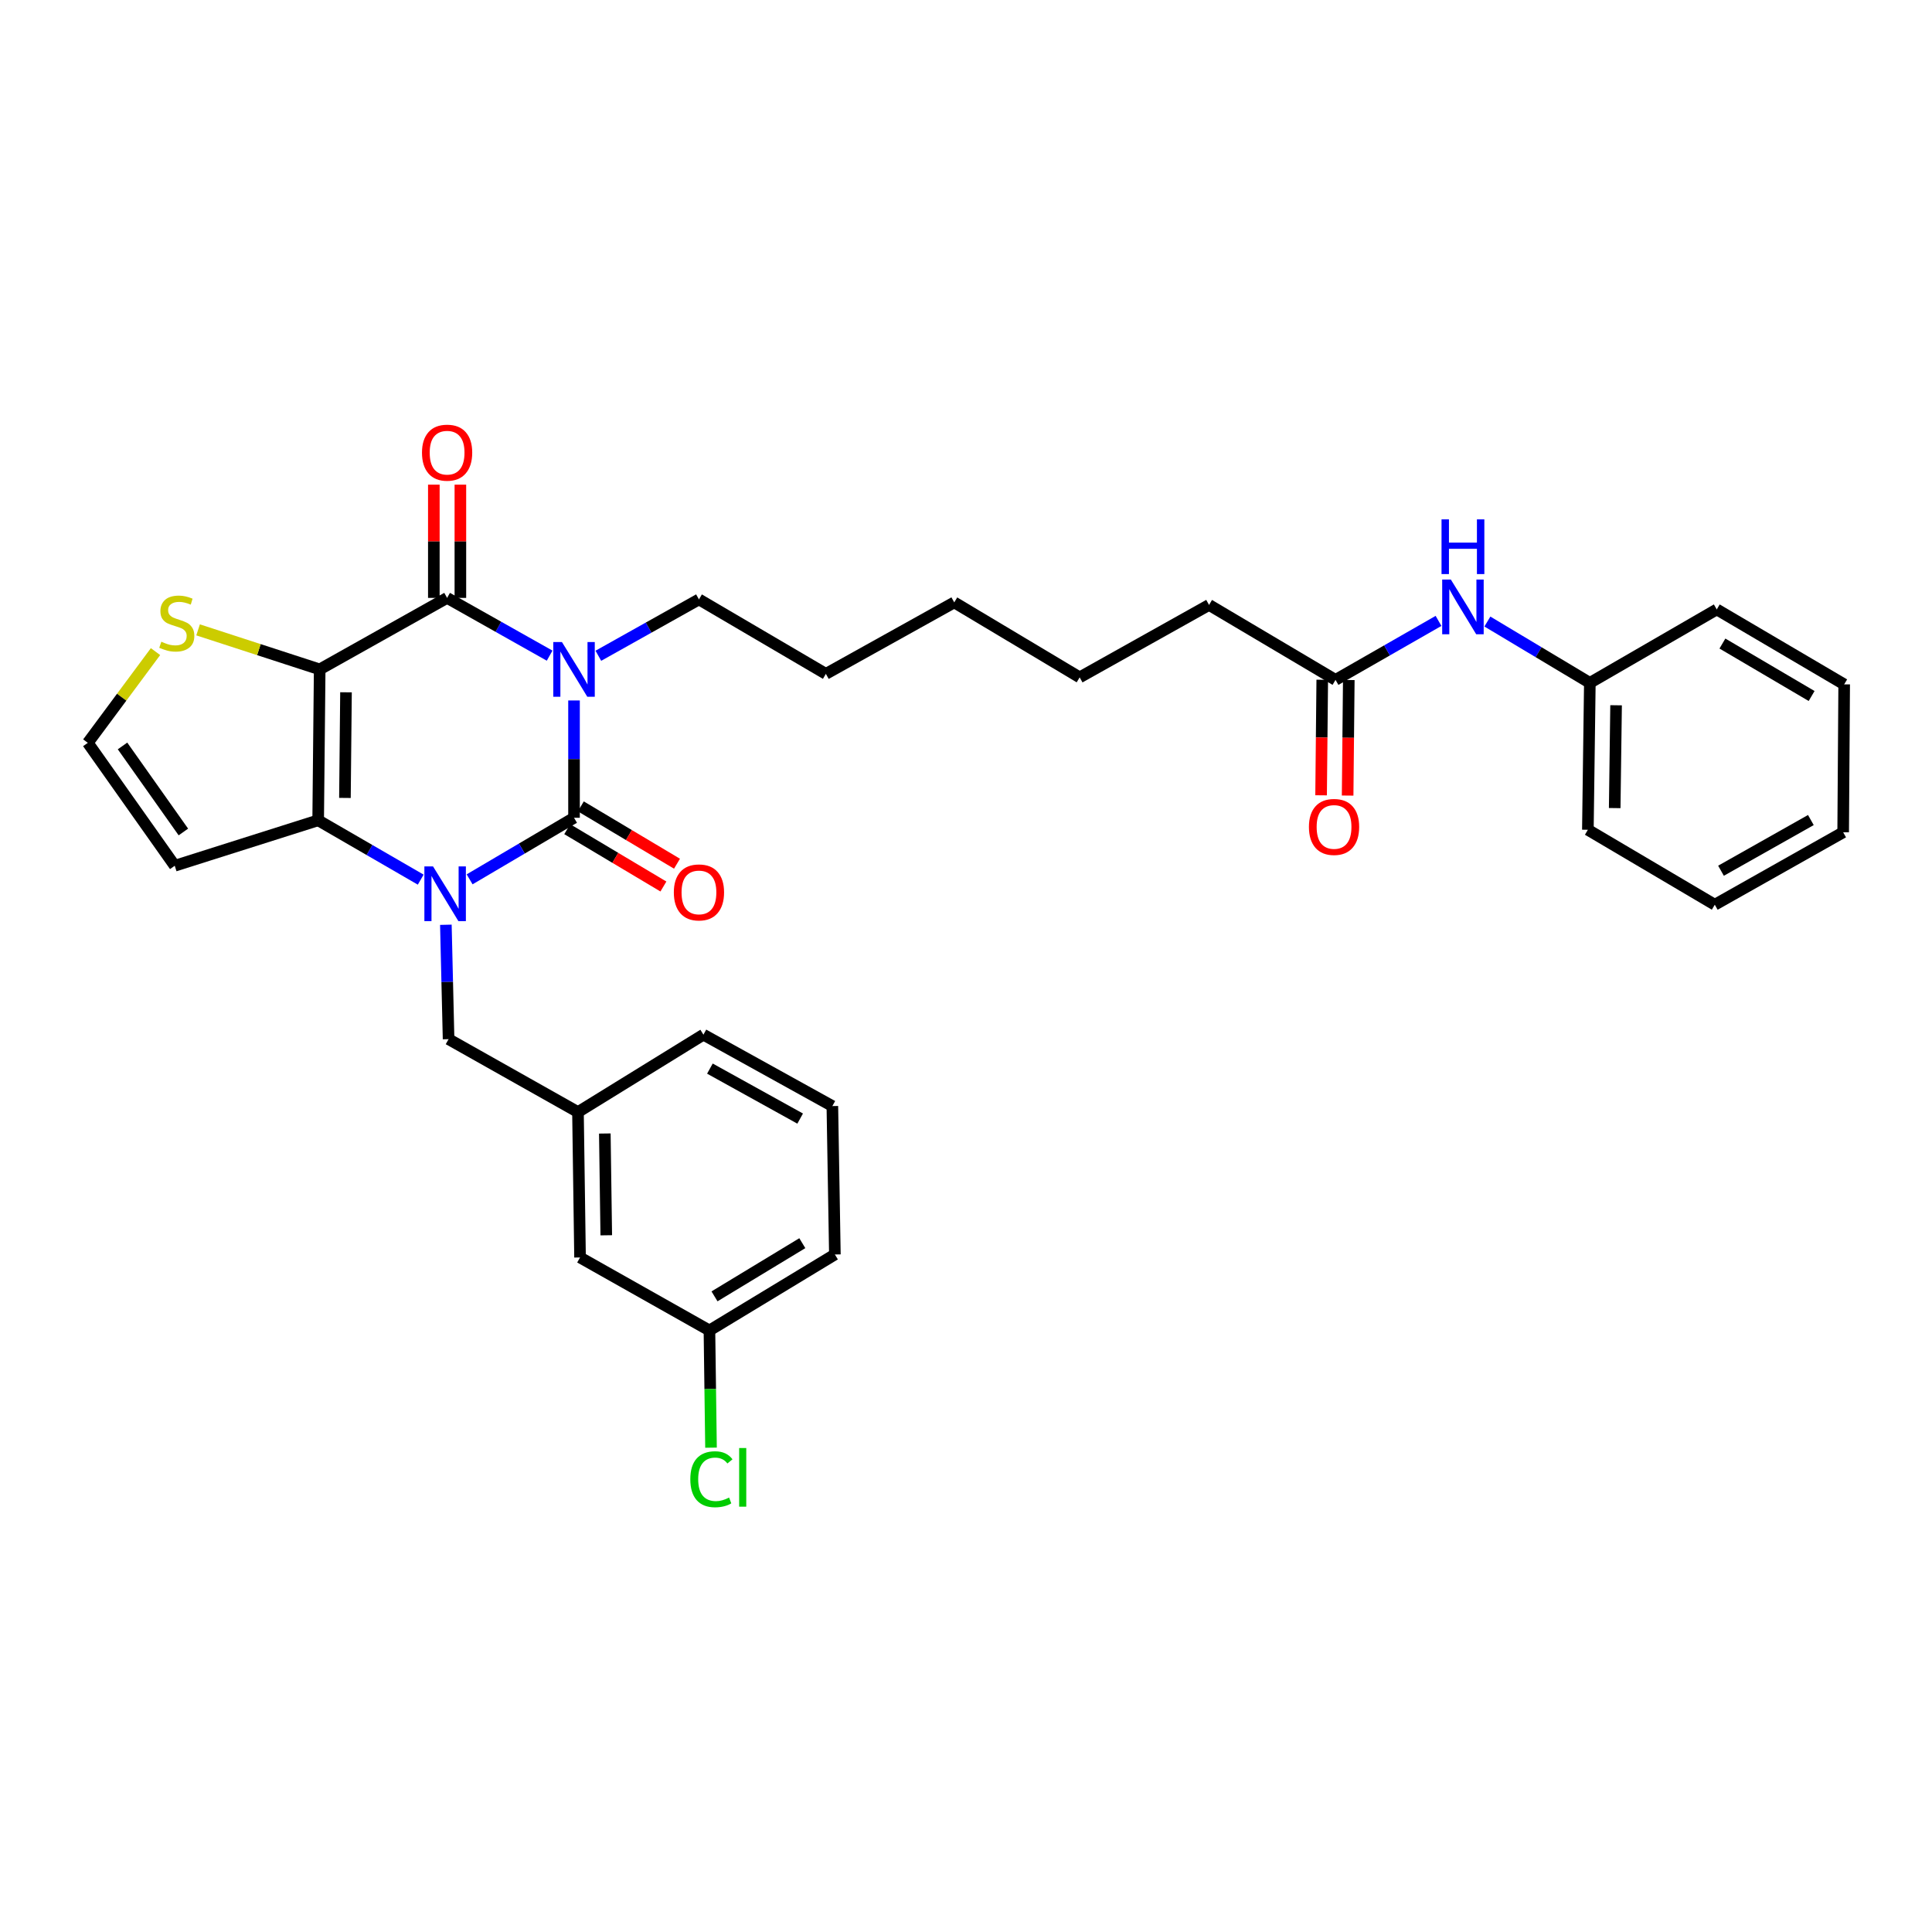 <?xml version='1.0' encoding='iso-8859-1'?>
<svg version='1.1' baseProfile='full'
              xmlns='http://www.w3.org/2000/svg'
                      xmlns:rdkit='http://www.rdkit.org/xml'
                      xmlns:xlink='http://www.w3.org/1999/xlink'
                  xml:space='preserve'
width='1000px' height='1000px' viewBox='0 0 1000 1000'>
<!-- END OF HEADER -->
<rect style='opacity:1.0;fill:#FFFFFF;stroke:none' width='1000' height='1000' x='0' y='0'> </rect>
<path class='bond-0' d='M 297.114,362.558 L 297.114,392.92' style='fill:none;fill-rule:evenodd;stroke:#0000FF;stroke-width:6px;stroke-linecap:butt;stroke-linejoin:miter;stroke-opacity:1' />
<path class='bond-0' d='M 297.114,392.92 L 297.114,423.282' style='fill:none;fill-rule:evenodd;stroke:#000000;stroke-width:6px;stroke-linecap:butt;stroke-linejoin:miter;stroke-opacity:1' />
<path class='bond-3' d='M 284.489,339.366 L 257.955,324.419' style='fill:none;fill-rule:evenodd;stroke:#0000FF;stroke-width:6px;stroke-linecap:butt;stroke-linejoin:miter;stroke-opacity:1' />
<path class='bond-3' d='M 257.955,324.419 L 231.421,309.472' style='fill:none;fill-rule:evenodd;stroke:#000000;stroke-width:6px;stroke-linecap:butt;stroke-linejoin:miter;stroke-opacity:1' />
<path class='bond-15' d='M 309.707,339.423 L 335.742,324.837' style='fill:none;fill-rule:evenodd;stroke:#0000FF;stroke-width:6px;stroke-linecap:butt;stroke-linejoin:miter;stroke-opacity:1' />
<path class='bond-15' d='M 335.742,324.837 L 361.777,310.251' style='fill:none;fill-rule:evenodd;stroke:#000000;stroke-width:6px;stroke-linecap:butt;stroke-linejoin:miter;stroke-opacity:1' />
<path class='bond-1' d='M 297.114,423.282 L 270.094,439.212' style='fill:none;fill-rule:evenodd;stroke:#000000;stroke-width:6px;stroke-linecap:butt;stroke-linejoin:miter;stroke-opacity:1' />
<path class='bond-1' d='M 270.094,439.212 L 243.075,455.142' style='fill:none;fill-rule:evenodd;stroke:#0000FF;stroke-width:6px;stroke-linecap:butt;stroke-linejoin:miter;stroke-opacity:1' />
<path class='bond-8' d='M 293.597,429.182 L 318.487,444.02' style='fill:none;fill-rule:evenodd;stroke:#000000;stroke-width:6px;stroke-linecap:butt;stroke-linejoin:miter;stroke-opacity:1' />
<path class='bond-8' d='M 318.487,444.02 L 343.378,458.857' style='fill:none;fill-rule:evenodd;stroke:#FF0000;stroke-width:6px;stroke-linecap:butt;stroke-linejoin:miter;stroke-opacity:1' />
<path class='bond-8' d='M 300.631,417.382 L 325.521,432.22' style='fill:none;fill-rule:evenodd;stroke:#000000;stroke-width:6px;stroke-linecap:butt;stroke-linejoin:miter;stroke-opacity:1' />
<path class='bond-8' d='M 325.521,432.22 L 350.412,447.058' style='fill:none;fill-rule:evenodd;stroke:#FF0000;stroke-width:6px;stroke-linecap:butt;stroke-linejoin:miter;stroke-opacity:1' />
<path class='bond-7' d='M 230.779,478.657 L 231.482,508.264' style='fill:none;fill-rule:evenodd;stroke:#0000FF;stroke-width:6px;stroke-linecap:butt;stroke-linejoin:miter;stroke-opacity:1' />
<path class='bond-7' d='M 231.482,508.264 L 232.184,537.871' style='fill:none;fill-rule:evenodd;stroke:#000000;stroke-width:6px;stroke-linecap:butt;stroke-linejoin:miter;stroke-opacity:1' />
<path class='bond-32' d='M 217.76,455.302 L 191.222,439.945' style='fill:none;fill-rule:evenodd;stroke:#0000FF;stroke-width:6px;stroke-linecap:butt;stroke-linejoin:miter;stroke-opacity:1' />
<path class='bond-32' d='M 191.222,439.945 L 164.683,424.587' style='fill:none;fill-rule:evenodd;stroke:#000000;stroke-width:6px;stroke-linecap:butt;stroke-linejoin:miter;stroke-opacity:1' />
<path class='bond-2' d='M 165.469,346.478 L 231.421,309.472' style='fill:none;fill-rule:evenodd;stroke:#000000;stroke-width:6px;stroke-linecap:butt;stroke-linejoin:miter;stroke-opacity:1' />
<path class='bond-4' d='M 165.469,346.478 L 164.683,424.587' style='fill:none;fill-rule:evenodd;stroke:#000000;stroke-width:6px;stroke-linecap:butt;stroke-linejoin:miter;stroke-opacity:1' />
<path class='bond-4' d='M 179.087,358.332 L 178.537,413.009' style='fill:none;fill-rule:evenodd;stroke:#000000;stroke-width:6px;stroke-linecap:butt;stroke-linejoin:miter;stroke-opacity:1' />
<path class='bond-5' d='M 165.469,346.478 L 133.999,336.246' style='fill:none;fill-rule:evenodd;stroke:#000000;stroke-width:6px;stroke-linecap:butt;stroke-linejoin:miter;stroke-opacity:1' />
<path class='bond-5' d='M 133.999,336.246 L 102.528,326.015' style='fill:none;fill-rule:evenodd;stroke:#CCCC00;stroke-width:6px;stroke-linecap:butt;stroke-linejoin:miter;stroke-opacity:1' />
<path class='bond-10' d='M 238.29,309.472 L 238.29,280.165' style='fill:none;fill-rule:evenodd;stroke:#000000;stroke-width:6px;stroke-linecap:butt;stroke-linejoin:miter;stroke-opacity:1' />
<path class='bond-10' d='M 238.29,280.165 L 238.29,250.858' style='fill:none;fill-rule:evenodd;stroke:#FF0000;stroke-width:6px;stroke-linecap:butt;stroke-linejoin:miter;stroke-opacity:1' />
<path class='bond-10' d='M 224.553,309.472 L 224.553,280.165' style='fill:none;fill-rule:evenodd;stroke:#000000;stroke-width:6px;stroke-linecap:butt;stroke-linejoin:miter;stroke-opacity:1' />
<path class='bond-10' d='M 224.553,280.165 L 224.553,250.858' style='fill:none;fill-rule:evenodd;stroke:#FF0000;stroke-width:6px;stroke-linecap:butt;stroke-linejoin:miter;stroke-opacity:1' />
<path class='bond-6' d='M 164.683,424.587 L 90.45,448.108' style='fill:none;fill-rule:evenodd;stroke:#000000;stroke-width:6px;stroke-linecap:butt;stroke-linejoin:miter;stroke-opacity:1' />
<path class='bond-9' d='M 80.492,337.271 L 62.973,360.881' style='fill:none;fill-rule:evenodd;stroke:#CCCC00;stroke-width:6px;stroke-linecap:butt;stroke-linejoin:miter;stroke-opacity:1' />
<path class='bond-9' d='M 62.973,360.881 L 45.455,384.491' style='fill:none;fill-rule:evenodd;stroke:#000000;stroke-width:6px;stroke-linecap:butt;stroke-linejoin:miter;stroke-opacity:1' />
<path class='bond-33' d='M 90.45,448.108 L 45.455,384.491' style='fill:none;fill-rule:evenodd;stroke:#000000;stroke-width:6px;stroke-linecap:butt;stroke-linejoin:miter;stroke-opacity:1' />
<path class='bond-33' d='M 94.916,430.633 L 63.419,386.101' style='fill:none;fill-rule:evenodd;stroke:#000000;stroke-width:6px;stroke-linecap:butt;stroke-linejoin:miter;stroke-opacity:1' />
<path class='bond-13' d='M 232.184,537.871 L 299.159,575.609' style='fill:none;fill-rule:evenodd;stroke:#000000;stroke-width:6px;stroke-linecap:butt;stroke-linejoin:miter;stroke-opacity:1' />
<path class='bond-11' d='M 691.263,351.904 L 625.807,313.112' style='fill:none;fill-rule:evenodd;stroke:#000000;stroke-width:6px;stroke-linecap:butt;stroke-linejoin:miter;stroke-opacity:1' />
<path class='bond-12' d='M 691.263,351.904 L 717.919,336.639' style='fill:none;fill-rule:evenodd;stroke:#000000;stroke-width:6px;stroke-linecap:butt;stroke-linejoin:miter;stroke-opacity:1' />
<path class='bond-12' d='M 717.919,336.639 L 744.575,321.374' style='fill:none;fill-rule:evenodd;stroke:#0000FF;stroke-width:6px;stroke-linecap:butt;stroke-linejoin:miter;stroke-opacity:1' />
<path class='bond-14' d='M 684.395,351.835 L 684.095,381.741' style='fill:none;fill-rule:evenodd;stroke:#000000;stroke-width:6px;stroke-linecap:butt;stroke-linejoin:miter;stroke-opacity:1' />
<path class='bond-14' d='M 684.095,381.741 L 683.795,411.648' style='fill:none;fill-rule:evenodd;stroke:#FF0000;stroke-width:6px;stroke-linecap:butt;stroke-linejoin:miter;stroke-opacity:1' />
<path class='bond-14' d='M 698.131,351.973 L 697.831,381.879' style='fill:none;fill-rule:evenodd;stroke:#000000;stroke-width:6px;stroke-linecap:butt;stroke-linejoin:miter;stroke-opacity:1' />
<path class='bond-14' d='M 697.831,381.879 L 697.531,411.785' style='fill:none;fill-rule:evenodd;stroke:#FF0000;stroke-width:6px;stroke-linecap:butt;stroke-linejoin:miter;stroke-opacity:1' />
<path class='bond-17' d='M 769.869,321.709 L 796.385,337.581' style='fill:none;fill-rule:evenodd;stroke:#0000FF;stroke-width:6px;stroke-linecap:butt;stroke-linejoin:miter;stroke-opacity:1' />
<path class='bond-17' d='M 796.385,337.581 L 822.9,353.453' style='fill:none;fill-rule:evenodd;stroke:#000000;stroke-width:6px;stroke-linecap:butt;stroke-linejoin:miter;stroke-opacity:1' />
<path class='bond-16' d='M 299.159,575.609 L 300.228,650.864' style='fill:none;fill-rule:evenodd;stroke:#000000;stroke-width:6px;stroke-linecap:butt;stroke-linejoin:miter;stroke-opacity:1' />
<path class='bond-16' d='M 313.055,586.702 L 313.803,639.381' style='fill:none;fill-rule:evenodd;stroke:#000000;stroke-width:6px;stroke-linecap:butt;stroke-linejoin:miter;stroke-opacity:1' />
<path class='bond-22' d='M 299.159,575.609 L 364.089,535.543' style='fill:none;fill-rule:evenodd;stroke:#000000;stroke-width:6px;stroke-linecap:butt;stroke-linejoin:miter;stroke-opacity:1' />
<path class='bond-26' d='M 361.777,310.251 L 427.469,348.79' style='fill:none;fill-rule:evenodd;stroke:#000000;stroke-width:6px;stroke-linecap:butt;stroke-linejoin:miter;stroke-opacity:1' />
<path class='bond-18' d='M 300.228,650.864 L 367.203,688.64' style='fill:none;fill-rule:evenodd;stroke:#000000;stroke-width:6px;stroke-linecap:butt;stroke-linejoin:miter;stroke-opacity:1' />
<path class='bond-24' d='M 822.9,353.453 L 821.878,429.487' style='fill:none;fill-rule:evenodd;stroke:#000000;stroke-width:6px;stroke-linecap:butt;stroke-linejoin:miter;stroke-opacity:1' />
<path class='bond-24' d='M 836.483,365.043 L 835.767,418.266' style='fill:none;fill-rule:evenodd;stroke:#000000;stroke-width:6px;stroke-linecap:butt;stroke-linejoin:miter;stroke-opacity:1' />
<path class='bond-25' d='M 822.9,353.453 L 888.593,315.44' style='fill:none;fill-rule:evenodd;stroke:#000000;stroke-width:6px;stroke-linecap:butt;stroke-linejoin:miter;stroke-opacity:1' />
<path class='bond-19' d='M 367.203,688.64 L 367.611,718.977' style='fill:none;fill-rule:evenodd;stroke:#000000;stroke-width:6px;stroke-linecap:butt;stroke-linejoin:miter;stroke-opacity:1' />
<path class='bond-19' d='M 367.611,718.977 L 368.019,749.313' style='fill:none;fill-rule:evenodd;stroke:#00CC00;stroke-width:6px;stroke-linecap:butt;stroke-linejoin:miter;stroke-opacity:1' />
<path class='bond-34' d='M 367.203,688.64 L 432.132,649.315' style='fill:none;fill-rule:evenodd;stroke:#000000;stroke-width:6px;stroke-linecap:butt;stroke-linejoin:miter;stroke-opacity:1' />
<path class='bond-34' d='M 369.826,670.992 L 415.276,643.464' style='fill:none;fill-rule:evenodd;stroke:#000000;stroke-width:6px;stroke-linecap:butt;stroke-linejoin:miter;stroke-opacity:1' />
<path class='bond-20' d='M 430.827,572.503 L 364.089,535.543' style='fill:none;fill-rule:evenodd;stroke:#000000;stroke-width:6px;stroke-linecap:butt;stroke-linejoin:miter;stroke-opacity:1' />
<path class='bond-20' d='M 414.161,578.976 L 367.445,553.104' style='fill:none;fill-rule:evenodd;stroke:#000000;stroke-width:6px;stroke-linecap:butt;stroke-linejoin:miter;stroke-opacity:1' />
<path class='bond-23' d='M 430.827,572.503 L 432.132,649.315' style='fill:none;fill-rule:evenodd;stroke:#000000;stroke-width:6px;stroke-linecap:butt;stroke-linejoin:miter;stroke-opacity:1' />
<path class='bond-21' d='M 625.807,313.112 L 558.832,350.599' style='fill:none;fill-rule:evenodd;stroke:#000000;stroke-width:6px;stroke-linecap:butt;stroke-linejoin:miter;stroke-opacity:1' />
<path class='bond-30' d='M 821.878,429.487 L 887.571,468.278' style='fill:none;fill-rule:evenodd;stroke:#000000;stroke-width:6px;stroke-linecap:butt;stroke-linejoin:miter;stroke-opacity:1' />
<path class='bond-29' d='M 888.593,315.44 L 954.545,354.231' style='fill:none;fill-rule:evenodd;stroke:#000000;stroke-width:6px;stroke-linecap:butt;stroke-linejoin:miter;stroke-opacity:1' />
<path class='bond-29' d='M 891.522,333.099 L 937.688,360.253' style='fill:none;fill-rule:evenodd;stroke:#000000;stroke-width:6px;stroke-linecap:butt;stroke-linejoin:miter;stroke-opacity:1' />
<path class='bond-28' d='M 427.469,348.79 L 493.918,311.8' style='fill:none;fill-rule:evenodd;stroke:#000000;stroke-width:6px;stroke-linecap:butt;stroke-linejoin:miter;stroke-opacity:1' />
<path class='bond-27' d='M 558.832,350.599 L 493.918,311.8' style='fill:none;fill-rule:evenodd;stroke:#000000;stroke-width:6px;stroke-linecap:butt;stroke-linejoin:miter;stroke-opacity:1' />
<path class='bond-31' d='M 954.545,354.231 L 954.019,430.792' style='fill:none;fill-rule:evenodd;stroke:#000000;stroke-width:6px;stroke-linecap:butt;stroke-linejoin:miter;stroke-opacity:1' />
<path class='bond-35' d='M 887.571,468.278 L 954.019,430.792' style='fill:none;fill-rule:evenodd;stroke:#000000;stroke-width:6px;stroke-linecap:butt;stroke-linejoin:miter;stroke-opacity:1' />
<path class='bond-35' d='M 890.788,450.691 L 937.302,424.45' style='fill:none;fill-rule:evenodd;stroke:#000000;stroke-width:6px;stroke-linecap:butt;stroke-linejoin:miter;stroke-opacity:1' />
<path  class='atom-0' d='M 290.854 332.318
L 300.134 347.318
Q 301.054 348.798, 302.534 351.478
Q 304.014 354.158, 304.094 354.318
L 304.094 332.318
L 307.854 332.318
L 307.854 360.638
L 303.974 360.638
L 294.014 344.238
Q 292.854 342.318, 291.614 340.118
Q 290.414 337.918, 290.054 337.238
L 290.054 360.638
L 286.374 360.638
L 286.374 332.318
L 290.854 332.318
' fill='#0000FF'/>
<path  class='atom-2' d='M 224.139 448.455
L 233.419 463.455
Q 234.339 464.935, 235.819 467.615
Q 237.299 470.295, 237.379 470.455
L 237.379 448.455
L 241.139 448.455
L 241.139 476.775
L 237.259 476.775
L 227.299 460.375
Q 226.139 458.455, 224.899 456.255
Q 223.699 454.055, 223.339 453.375
L 223.339 476.775
L 219.659 476.775
L 219.659 448.455
L 224.139 448.455
' fill='#0000FF'/>
<path  class='atom-6' d='M 83.504 332.151
Q 83.824 332.271, 85.144 332.831
Q 86.464 333.391, 87.904 333.751
Q 89.384 334.071, 90.824 334.071
Q 93.504 334.071, 95.064 332.791
Q 96.624 331.471, 96.624 329.191
Q 96.624 327.631, 95.824 326.671
Q 95.064 325.711, 93.864 325.191
Q 92.664 324.671, 90.664 324.071
Q 88.144 323.311, 86.624 322.591
Q 85.144 321.871, 84.064 320.351
Q 83.024 318.831, 83.024 316.271
Q 83.024 312.711, 85.424 310.511
Q 87.864 308.311, 92.664 308.311
Q 95.944 308.311, 99.664 309.871
L 98.744 312.951
Q 95.344 311.551, 92.784 311.551
Q 90.024 311.551, 88.504 312.711
Q 86.984 313.831, 87.024 315.791
Q 87.024 317.311, 87.784 318.231
Q 88.584 319.151, 89.704 319.671
Q 90.864 320.191, 92.784 320.791
Q 95.344 321.591, 96.864 322.391
Q 98.384 323.191, 99.464 324.831
Q 100.584 326.431, 100.584 329.191
Q 100.584 333.111, 97.944 335.231
Q 95.344 337.311, 90.984 337.311
Q 88.464 337.311, 86.544 336.751
Q 84.664 336.231, 82.424 335.311
L 83.504 332.151
' fill='#CCCC00'/>
<path  class='atom-9' d='M 348.777 461.909
Q 348.777 455.109, 352.137 451.309
Q 355.497 447.509, 361.777 447.509
Q 368.057 447.509, 371.417 451.309
Q 374.777 455.109, 374.777 461.909
Q 374.777 468.789, 371.377 472.709
Q 367.977 476.589, 361.777 476.589
Q 355.537 476.589, 352.137 472.709
Q 348.777 468.829, 348.777 461.909
M 361.777 473.389
Q 366.097 473.389, 368.417 470.509
Q 370.777 467.589, 370.777 461.909
Q 370.777 456.349, 368.417 453.549
Q 366.097 450.709, 361.777 450.709
Q 357.457 450.709, 355.097 453.509
Q 352.777 456.309, 352.777 461.909
Q 352.777 467.629, 355.097 470.509
Q 357.457 473.389, 361.777 473.389
' fill='#FF0000'/>
<path  class='atom-11' d='M 218.421 234.297
Q 218.421 227.497, 221.781 223.697
Q 225.141 219.897, 231.421 219.897
Q 237.701 219.897, 241.061 223.697
Q 244.421 227.497, 244.421 234.297
Q 244.421 241.177, 241.021 245.097
Q 237.621 248.977, 231.421 248.977
Q 225.181 248.977, 221.781 245.097
Q 218.421 241.217, 218.421 234.297
M 231.421 245.777
Q 235.741 245.777, 238.061 242.897
Q 240.421 239.977, 240.421 234.297
Q 240.421 228.737, 238.061 225.937
Q 235.741 223.097, 231.421 223.097
Q 227.101 223.097, 224.741 225.897
Q 222.421 228.697, 222.421 234.297
Q 222.421 240.017, 224.741 242.897
Q 227.101 245.777, 231.421 245.777
' fill='#FF0000'/>
<path  class='atom-13' d='M 750.955 299.975
L 760.235 314.975
Q 761.155 316.455, 762.635 319.135
Q 764.115 321.815, 764.195 321.975
L 764.195 299.975
L 767.955 299.975
L 767.955 328.295
L 764.075 328.295
L 754.115 311.895
Q 752.955 309.975, 751.715 307.775
Q 750.515 305.575, 750.155 304.895
L 750.155 328.295
L 746.475 328.295
L 746.475 299.975
L 750.955 299.975
' fill='#0000FF'/>
<path  class='atom-13' d='M 746.135 268.823
L 749.975 268.823
L 749.975 280.863
L 764.455 280.863
L 764.455 268.823
L 768.295 268.823
L 768.295 297.143
L 764.455 297.143
L 764.455 284.063
L 749.975 284.063
L 749.975 297.143
L 746.135 297.143
L 746.135 268.823
' fill='#0000FF'/>
<path  class='atom-15' d='M 677.5 428.017
Q 677.5 421.217, 680.86 417.417
Q 684.22 413.617, 690.5 413.617
Q 696.78 413.617, 700.14 417.417
Q 703.5 421.217, 703.5 428.017
Q 703.5 434.897, 700.1 438.817
Q 696.7 442.697, 690.5 442.697
Q 684.26 442.697, 680.86 438.817
Q 677.5 434.937, 677.5 428.017
M 690.5 439.497
Q 694.82 439.497, 697.14 436.617
Q 699.5 433.697, 699.5 428.017
Q 699.5 422.457, 697.14 419.657
Q 694.82 416.817, 690.5 416.817
Q 686.18 416.817, 683.82 419.617
Q 681.5 422.417, 681.5 428.017
Q 681.5 433.737, 683.82 436.617
Q 686.18 439.497, 690.5 439.497
' fill='#FF0000'/>
<path  class='atom-20' d='M 357.305 765.654
Q 357.305 758.614, 360.585 754.934
Q 363.905 751.214, 370.185 751.214
Q 376.025 751.214, 379.145 755.334
L 376.505 757.494
Q 374.225 754.494, 370.185 754.494
Q 365.905 754.494, 363.625 757.374
Q 361.385 760.214, 361.385 765.654
Q 361.385 771.254, 363.705 774.134
Q 366.065 777.014, 370.625 777.014
Q 373.745 777.014, 377.385 775.134
L 378.505 778.134
Q 377.025 779.094, 374.785 779.654
Q 372.545 780.214, 370.065 780.214
Q 363.905 780.214, 360.585 776.454
Q 357.305 772.694, 357.305 765.654
' fill='#00CC00'/>
<path  class='atom-20' d='M 382.585 749.494
L 386.265 749.494
L 386.265 779.854
L 382.585 779.854
L 382.585 749.494
' fill='#00CC00'/>
</svg>

